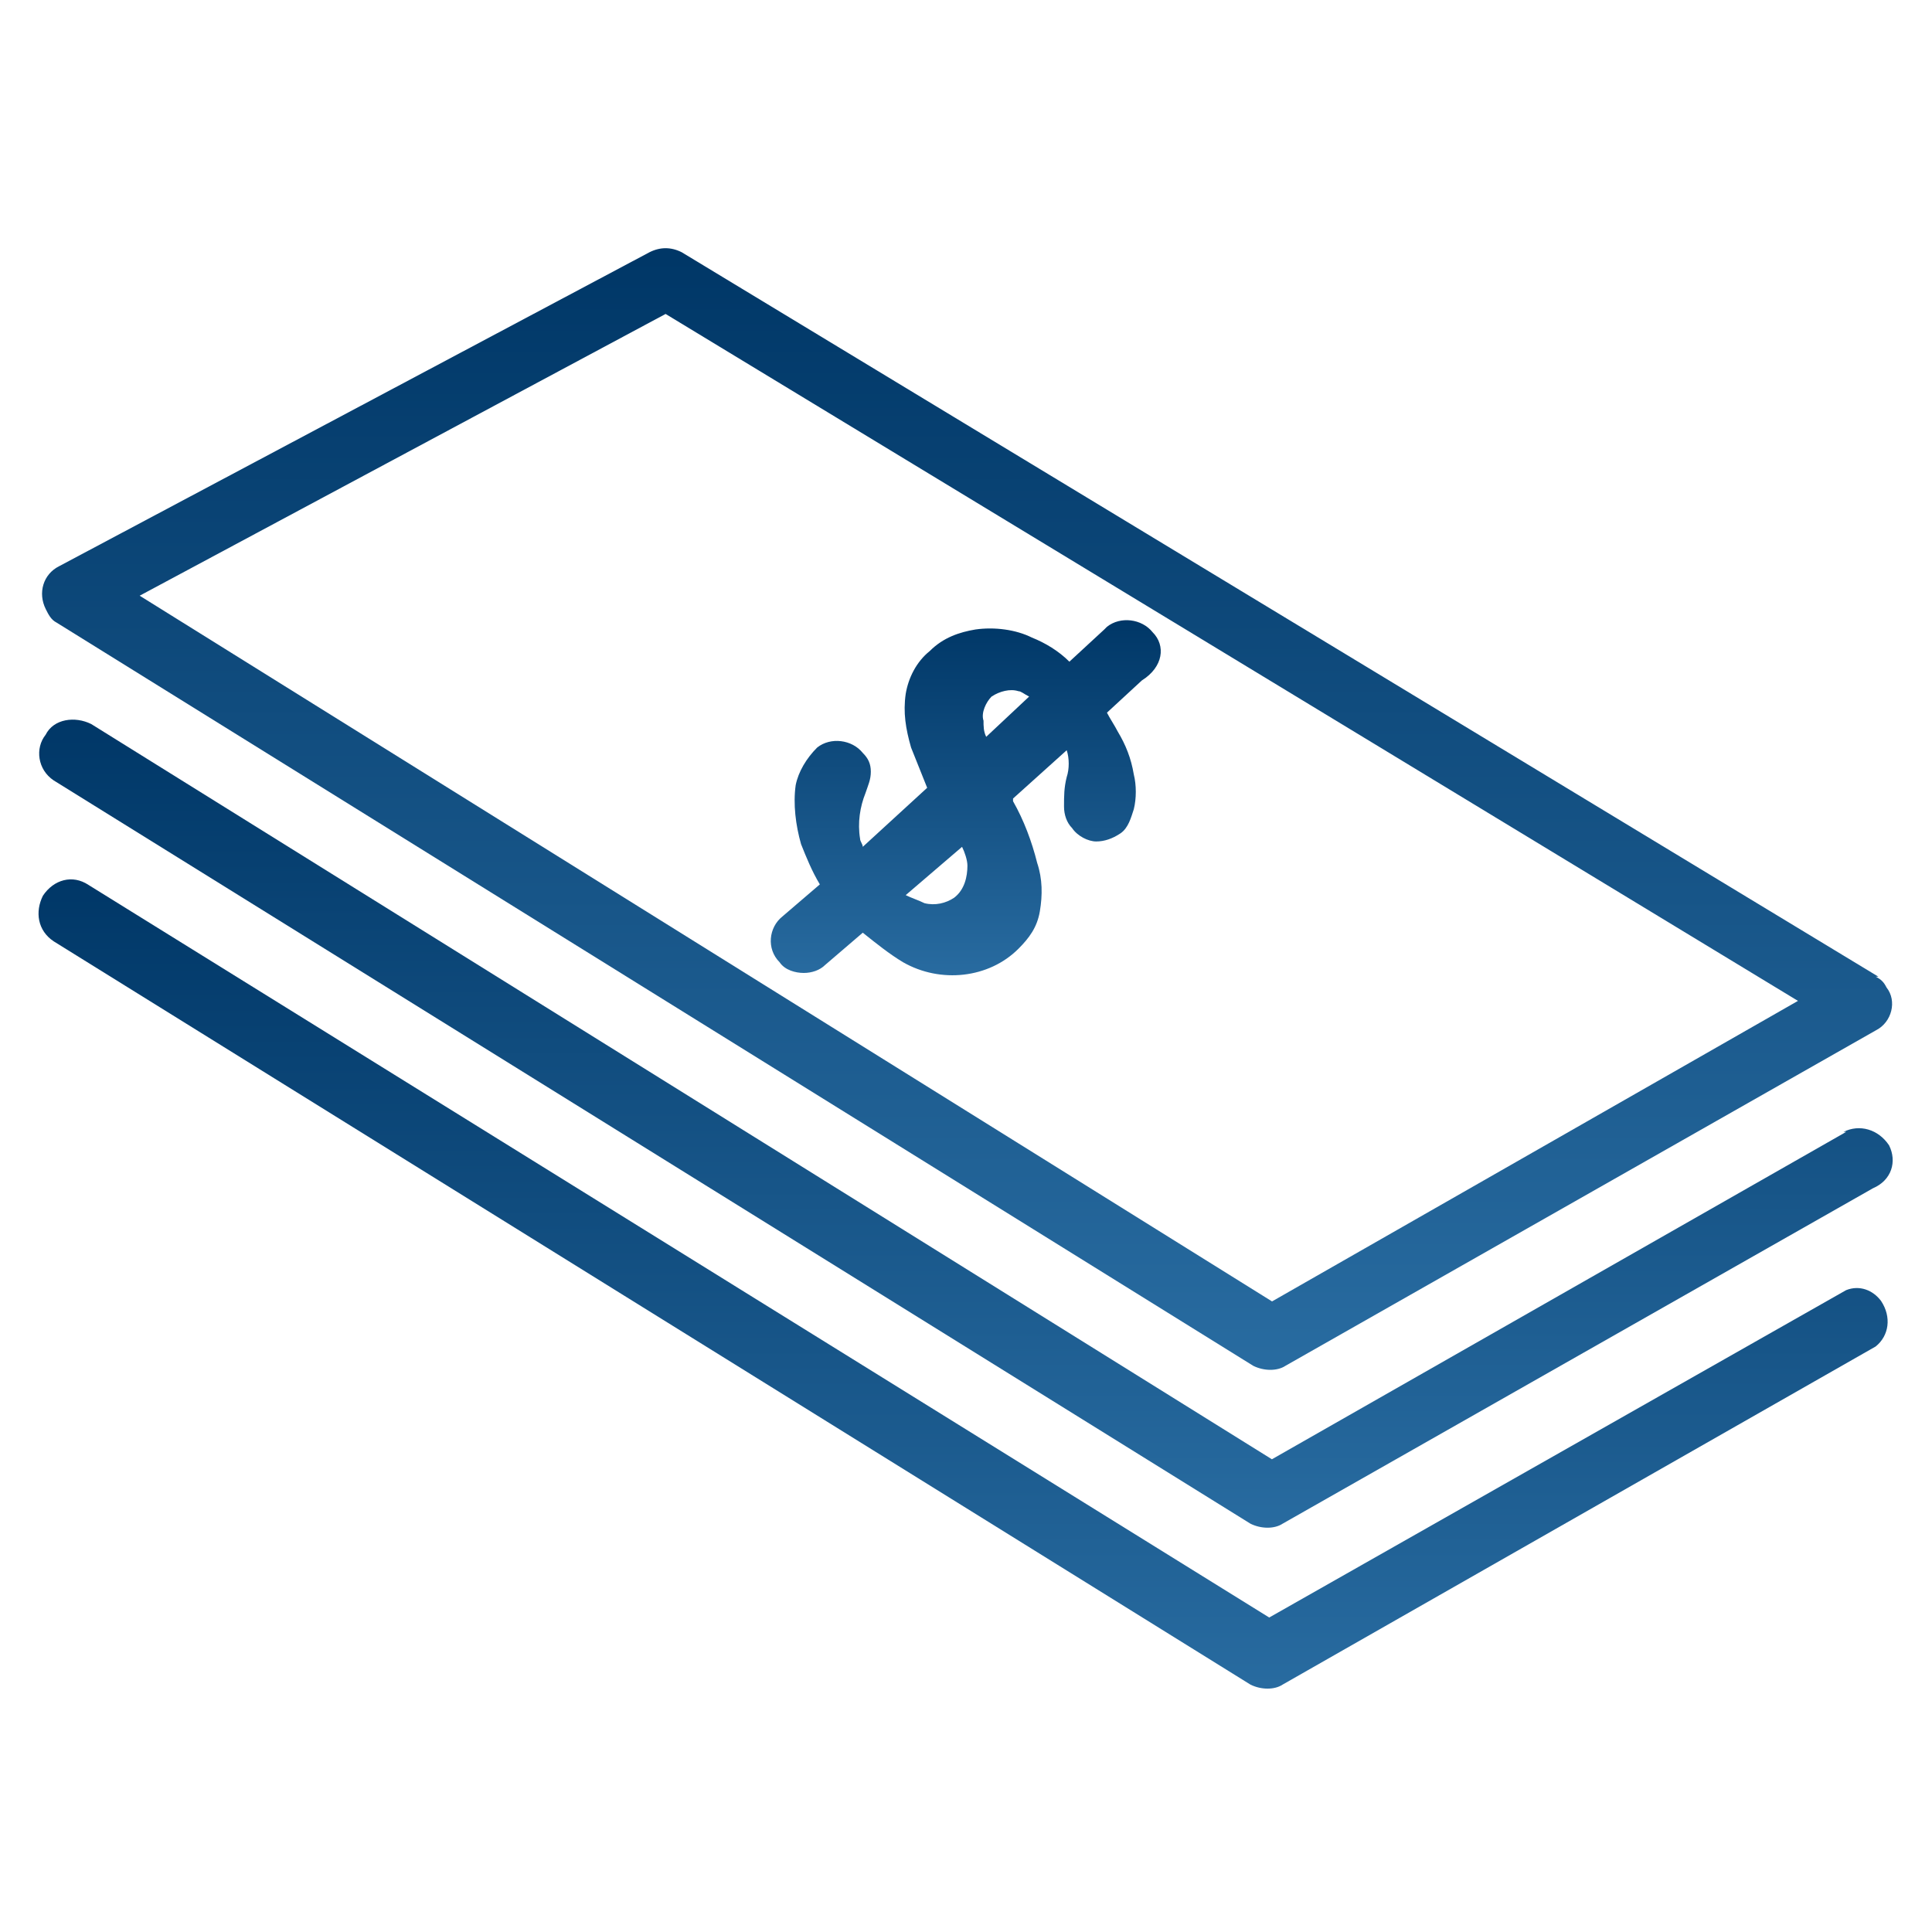 <?xml version="1.0" encoding="utf-8"?>
<!-- Generator: Adobe Illustrator 23.0.6, SVG Export Plug-In . SVG Version: 6.00 Build 0)  -->
<svg version="1.1" id="Layer_1" xmlns="http://www.w3.org/2000/svg" xmlns:xlink="http://www.w3.org/1999/xlink" x="0px" y="0px"
	 viewBox="0 0 72 72" style="enable-background:new 0 0 72 72;" xml:space="preserve">
<style type="text/css">
	.st0{fill:url(#Path_215_1_);}
	.st1{fill:url(#Path_216_1_);}
	.st2{fill:url(#Path_217_1_);}
	.st3{fill:url(#Path_218_1_);}
</style>
<g id="banknote" transform="translate(0 -50.507)">
	<g id="Group_181" transform="translate(0.005 50.507)">
		<g id="Group_180">
			
				<linearGradient id="Path_215_1_" gradientUnits="userSpaceOnUse" x1="3.114" y1="68.788" x2="3.114" y2="68.308" gradientTransform="matrix(143.956 0 0 -87.402 -412.234 6021.327)">
				<stop  offset="0" style="stop-color:#003767"/>
				<stop  offset="1" style="stop-color:#286BA0"/>
			</linearGradient>
			<path id="Path_215" class="st0" d="M70.3,36.8c-0.1-0.2-0.2-0.3-0.4-0.4H70l-44.6-27c-0.4-0.2-0.8-0.2-1.2,0L2.2,21.1
				c-0.6,0.3-0.8,1-0.5,1.6c0.1,0.2,0.2,0.4,0.4,0.5l44.6,27.7c0.4,0.2,0.9,0.2,1.2,0l22-12.5C70.5,38.1,70.7,37.3,70.3,36.8
				C70.3,36.8,70.3,36.8,70.3,36.8z M47.4,48.5L5.2,22.2l19.6-10.5l42.2,25.6L47.4,48.5z"/>
		</g>
	</g>
	<g id="Group_183" transform="translate(0 87.39)">
		<g id="Group_182">
			
				<linearGradient id="Path_216_1_" gradientUnits="userSpaceOnUse" x1="3.118" y1="30.564" x2="3.118" y2="30.085" gradientTransform="matrix(144.039 0 0 -62.845 -413.082 1910.736)">
				<stop  offset="0" style="stop-color:#003767"/>
				<stop  offset="1" style="stop-color:#286BA0"/>
			</linearGradient>
			<path id="Path_216" class="st1" d="M70.4,5.8C70,5.2,69.3,5,68.7,5.3h0.1L47.4,17.5L3.4-9.9C2.8-10.2,2-10.1,1.7-9.5
				C1.3-9,1.4-8.2,2-7.8c0,0,0,0,0,0l44.6,27.7c0.4,0.2,0.9,0.2,1.2,0l22-12.5C70.5,7.1,70.7,6.4,70.4,5.8z"/>
		</g>
	</g>
	<g id="Group_185" transform="translate(0 99.687)">
		<g id="Group_184">
			
				<linearGradient id="Path_217_1_" gradientUnits="userSpaceOnUse" x1="3.123" y1="18.369" x2="3.123" y2="17.89" gradientTransform="matrix(143.631 0 0 -62.841 -412.59 1137.91)">
				<stop  offset="0" style="stop-color:#003767"/>
				<stop  offset="1" style="stop-color:#286BA0"/>
			</linearGradient>
			<path id="Path_217" class="st2" d="M70.1-0.7c-0.3-0.4-0.8-0.6-1.3-0.4L47.3,11.1l-44-27.3c-0.6-0.4-1.3-0.2-1.7,0.4
				c-0.3,0.6-0.2,1.3,0.4,1.7l44.6,27.7c0.4,0.2,0.9,0.2,1.2,0L69.9,1C70.4,0.6,70.5-0.1,70.1-0.7C70.1-0.7,70.1-0.7,70.1-0.7z"/>
		</g>
	</g>
	<g id="Group_187" transform="translate(57.053 79.666)">
		<g id="Group_186" transform="translate(0 0)">
			
				<linearGradient id="Path_218_1_" gradientUnits="userSpaceOnUse" x1="-47.806" y1="31.016" x2="-47.806" y2="30.536" gradientTransform="matrix(30.071 0 0 -27.521 1416.545 847.552)">
				<stop  offset="0" style="stop-color:#003767"/>
				<stop  offset="1" style="stop-color:#286BA0"/>
			</linearGradient>
			<path id="Path_218" class="st3" d="M-14.1-5.6c-0.4-0.5-1.2-0.6-1.7-0.2c0,0,0,0,0,0c0,0-0.1,0.1-0.1,0.1l-1.3,1.2
				c-0.4-0.4-0.9-0.7-1.4-0.9c-0.6-0.3-1.4-0.4-2.1-0.3c-0.6,0.1-1.2,0.3-1.7,0.8c-0.5,0.4-0.8,1-0.9,1.6c-0.1,0.7,0,1.3,0.2,2
				c0.2,0.5,0.4,1,0.6,1.5l-2.4,2.2c0-0.1-0.1-0.2-0.1-0.3c-0.1-0.6,0-1.2,0.2-1.7c0.1-0.3,0.2-0.5,0.2-0.8c0-0.3-0.1-0.5-0.3-0.7
				c-0.4-0.5-1.2-0.6-1.7-0.2c0,0,0,0,0,0c-0.4,0.4-0.7,0.9-0.8,1.4c-0.1,0.7,0,1.5,0.2,2.2c0.2,0.5,0.4,1,0.7,1.5l-1.4,1.2
				c-0.5,0.4-0.6,1.2-0.1,1.7c0.2,0.3,0.6,0.4,0.9,0.4l0,0c0.3,0,0.6-0.1,0.8-0.3l1.4-1.2c0.5,0.4,1,0.8,1.5,1.1
				c1.4,0.8,3.2,0.6,4.3-0.5c0.4-0.4,0.7-0.8,0.8-1.4c0.1-0.6,0.1-1.2-0.1-1.8c-0.2-0.8-0.5-1.6-0.9-2.3V0.6l2-1.8
				c0.1,0.3,0.1,0.7,0,1c-0.1,0.4-0.1,0.7-0.1,1.1c0,0.3,0.1,0.6,0.3,0.8c0.2,0.3,0.6,0.5,0.9,0.5c0.3,0,0.6-0.1,0.9-0.3
				c0.3-0.2,0.4-0.6,0.5-0.9c0.1-0.4,0.1-0.9,0-1.3c-0.1-0.6-0.3-1.1-0.6-1.6c-0.1-0.2-0.3-0.5-0.4-0.7l1.3-1.2
				C-13.7-4.3-13.6-5.1-14.1-5.6z M-21.5,4.3c-0.3,0.2-0.7,0.3-1.1,0.2c-0.2-0.1-0.5-0.2-0.7-0.3l2.1-1.8c0.1,0.2,0.2,0.5,0.2,0.7
				C-21,3.5-21.1,4-21.5,4.3L-21.5,4.3z M-20.3-1.7c-0.1-0.2-0.1-0.4-0.1-0.6c-0.1-0.3,0.1-0.7,0.3-0.9c0.3-0.2,0.7-0.3,1-0.2
				c0.1,0,0.2,0.1,0.4,0.2L-20.3-1.7z"/>
		</g>
	</g>
</g>
</svg>
